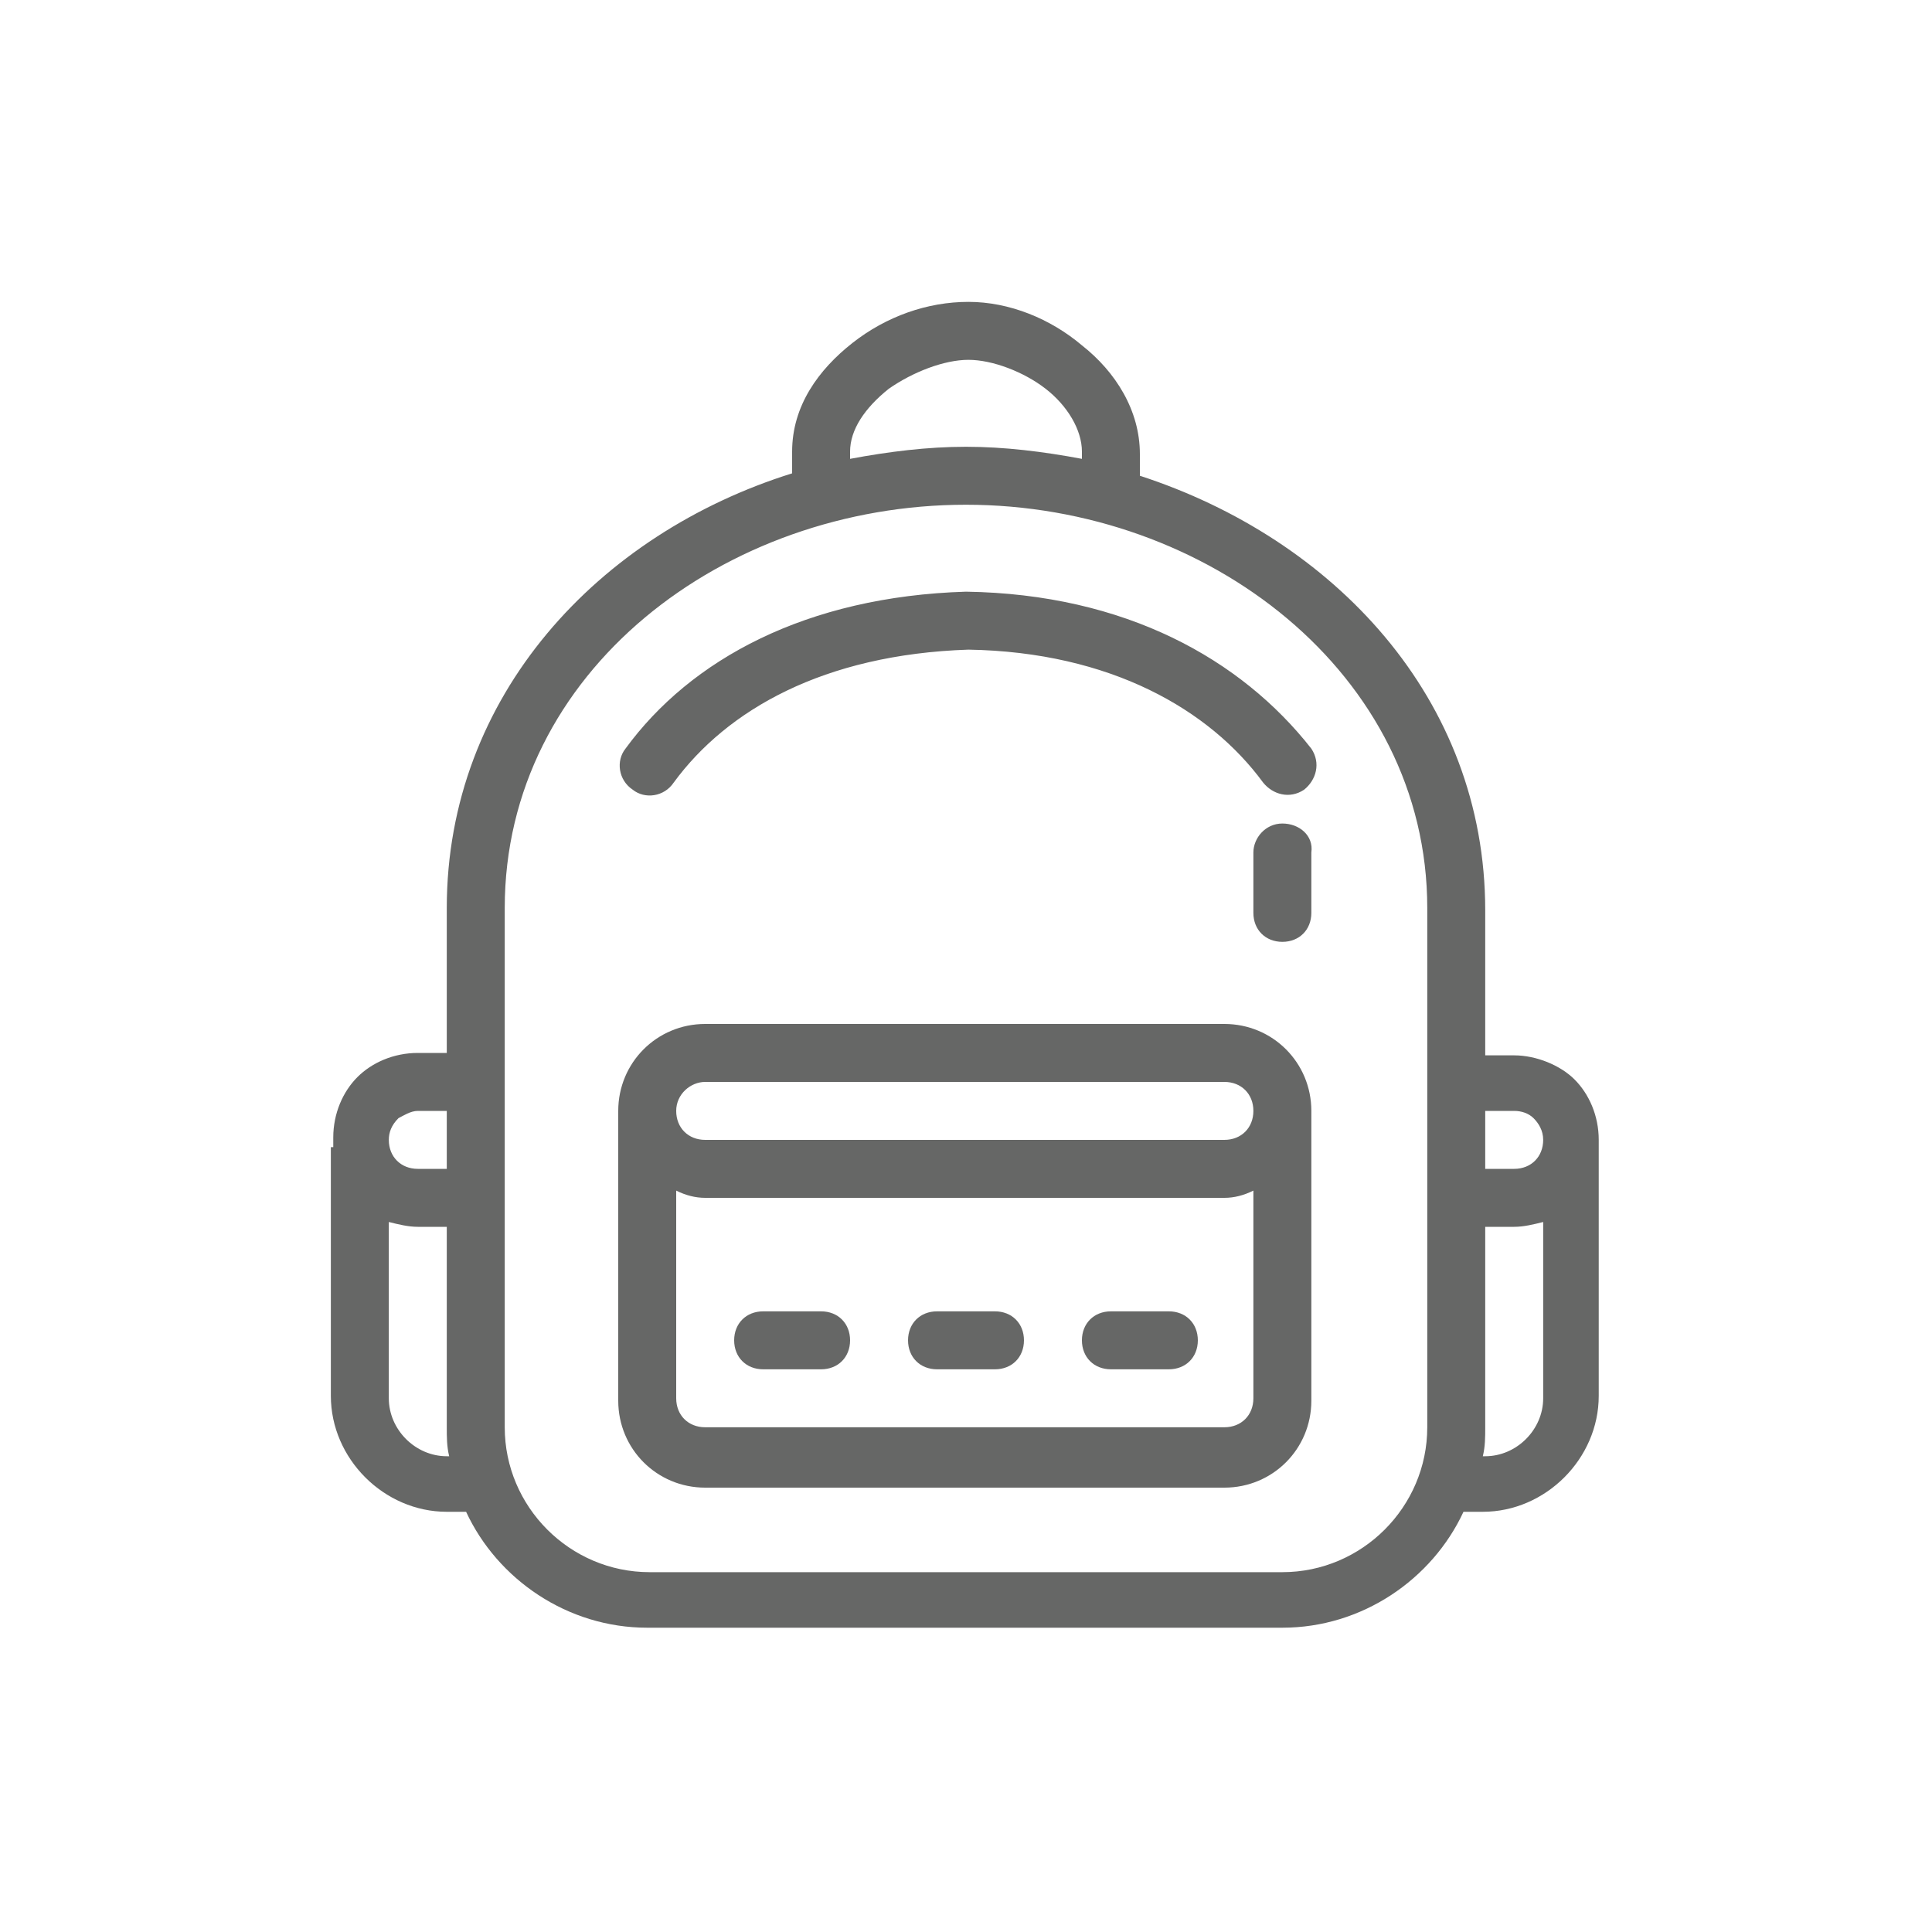 <?xml version="1.0" encoding="utf-8"?>
<!-- Generator: Adobe Illustrator 22.0.1, SVG Export Plug-In . SVG Version: 6.00 Build 0)  -->
<svg version="1.0" id="Capa_1" xmlns="http://www.w3.org/2000/svg" xmlns:xlink="http://www.w3.org/1999/xlink" x="0px" y="0px"
	 width="80px" height="80px" viewBox="0 0 80 80" style="enable-background:new 0 0 80 80;" xml:space="preserve">
<style type="text/css">
	.st0{fill:#666766;}
	.st1{fill:#FFFFFF;}
</style>
<path class="st0" d="M40.1,12.5c-1.7,0-3.4,0.6-4.8,1.7s-2.5,2.6-2.5,4.5v0.9c-8,2.5-14.3,9.2-14.3,18v1.2v4.8h-1.2
	c-1,0-1.9,0.4-2.5,1l0,0l0,0c-0.6,0.6-1,1.5-1,2.5c0,0.1,0,0.3,0,0.4h-0.1v10.3c0,2.6,2.2,4.8,4.8,4.8h0.8c1.3,2.8,4.2,4.8,7.5,4.8
	h26.3c3.3,0,6.2-2,7.5-4.8h0.8c2.6,0,4.8-2.2,4.8-4.8V47.6h0c0-0.1,0-0.3,0-0.4c0-1-0.4-1.9-1-2.5l0,0l0,0c-0.6-0.6-1.6-1-2.5-1
	h-1.2v-4.8v-1.2c0-8.8-6.3-15.4-14.3-18v-0.9c0-1.8-1-3.4-2.4-4.5C43.5,13.2,41.8,12.5,40.1,12.5z M40.1,14.9c1,0,2.3,0.5,3.2,1.2
	c0.9,0.7,1.5,1.7,1.5,2.6V19c-1.6-0.3-3.2-0.5-4.8-0.5s-3.2,0.2-4.8,0.5v-0.3c0-0.9,0.6-1.8,1.6-2.6C37.8,15.4,39.1,14.9,40.1,14.9z
	 M40,20.9c10,0,19.1,7,19.1,16.7v1.2v20.3c0,3.3-2.7,6-6,6H26.9c-3.3,0-6-2.7-6-6V38.8v-1.2C20.9,27.8,30,20.9,40,20.9z M40,24.5
	c-6.6,0.2-11.4,2.8-14.1,6.5c-0.4,0.5-0.3,1.3,0.3,1.7c0.5,0.4,1.3,0.3,1.7-0.3c0,0,0,0,0,0c2.2-3,6.2-5.3,12.2-5.5
	c5.9,0.1,10,2.5,12.2,5.5c0.4,0.5,1.1,0.7,1.7,0.3c0.5-0.4,0.7-1.1,0.3-1.7c0,0,0,0,0,0C51.4,27.3,46.6,24.6,40,24.5L40,24.5
	L40,24.5z M53.1,34.1c-0.7,0-1.2,0.6-1.2,1.2v2.5c0,0.7,0.5,1.2,1.2,1.2c0.7,0,1.2-0.5,1.2-1.2c0,0,0,0,0,0v-2.5
	C54.4,34.6,53.8,34.1,53.1,34.1C53.2,34.1,53.1,34.1,53.1,34.1z M29.2,42.4c-2,0-3.6,1.6-3.6,3.6v1.2v10.8c0,2,1.6,3.6,3.6,3.6h21.5
	c2,0,3.6-1.6,3.6-3.6V46c0-2-1.6-3.6-3.6-3.6H29.2z M29.2,44.8h21.5c0.7,0,1.2,0.5,1.2,1.2c0,0.7-0.5,1.2-1.2,1.2H29.2
	c-0.7,0-1.2-0.5-1.2-1.2C28,45.3,28.6,44.8,29.2,44.8z M17.3,46h1.2v2.4h-1.2c-0.7,0-1.2-0.5-1.2-1.2c0-0.3,0.1-0.6,0.4-0.9
	C16.7,46.2,17,46,17.3,46z M61.5,46h1.2c0.3,0,0.6,0.1,0.8,0.3c0.2,0.2,0.4,0.5,0.4,0.9c0,0.7-0.5,1.2-1.2,1.2h-1.2V46z M28,49.3
	c0.4,0.2,0.8,0.3,1.2,0.3h21.5c0.4,0,0.8-0.1,1.2-0.3v8.6c0,0.7-0.5,1.2-1.2,1.2H29.2c-0.7,0-1.2-0.5-1.2-1.2V49.3z M16.1,50.6
	c0.4,0.1,0.8,0.2,1.2,0.2h1.2v8.3c0,0.4,0,0.8,0.1,1.2h-0.1c-1.3,0-2.4-1.1-2.4-2.4V50.6z M63.9,50.6v7.3c0,1.3-1.1,2.4-2.4,2.4
	h-0.1c0.1-0.4,0.1-0.8,0.1-1.2v-8.3h1.2C63.1,50.8,63.5,50.7,63.9,50.6z M31.6,54.3c-0.7,0-1.2,0.5-1.2,1.2c0,0.7,0.5,1.2,1.2,1.2
	c0,0,0,0,0,0H34c0.7,0,1.2-0.5,1.2-1.2c0-0.7-0.5-1.2-1.2-1.2c0,0,0,0,0,0H31.6z M38.8,54.3c-0.7,0-1.2,0.5-1.2,1.2s0.5,1.2,1.2,1.2
	c0,0,0,0,0,0h2.4c0.7,0,1.2-0.5,1.2-1.2c0-0.7-0.5-1.2-1.2-1.2c0,0,0,0,0,0H38.8z M46,54.3c-0.7,0-1.2,0.5-1.2,1.2
	c0,0.7,0.5,1.2,1.2,1.2c0,0,0,0,0,0h2.4c0.7,0,1.2-0.5,1.2-1.2c0-0.7-0.5-1.2-1.2-1.2c0,0,0,0,0,0H46z"/>
</svg>
